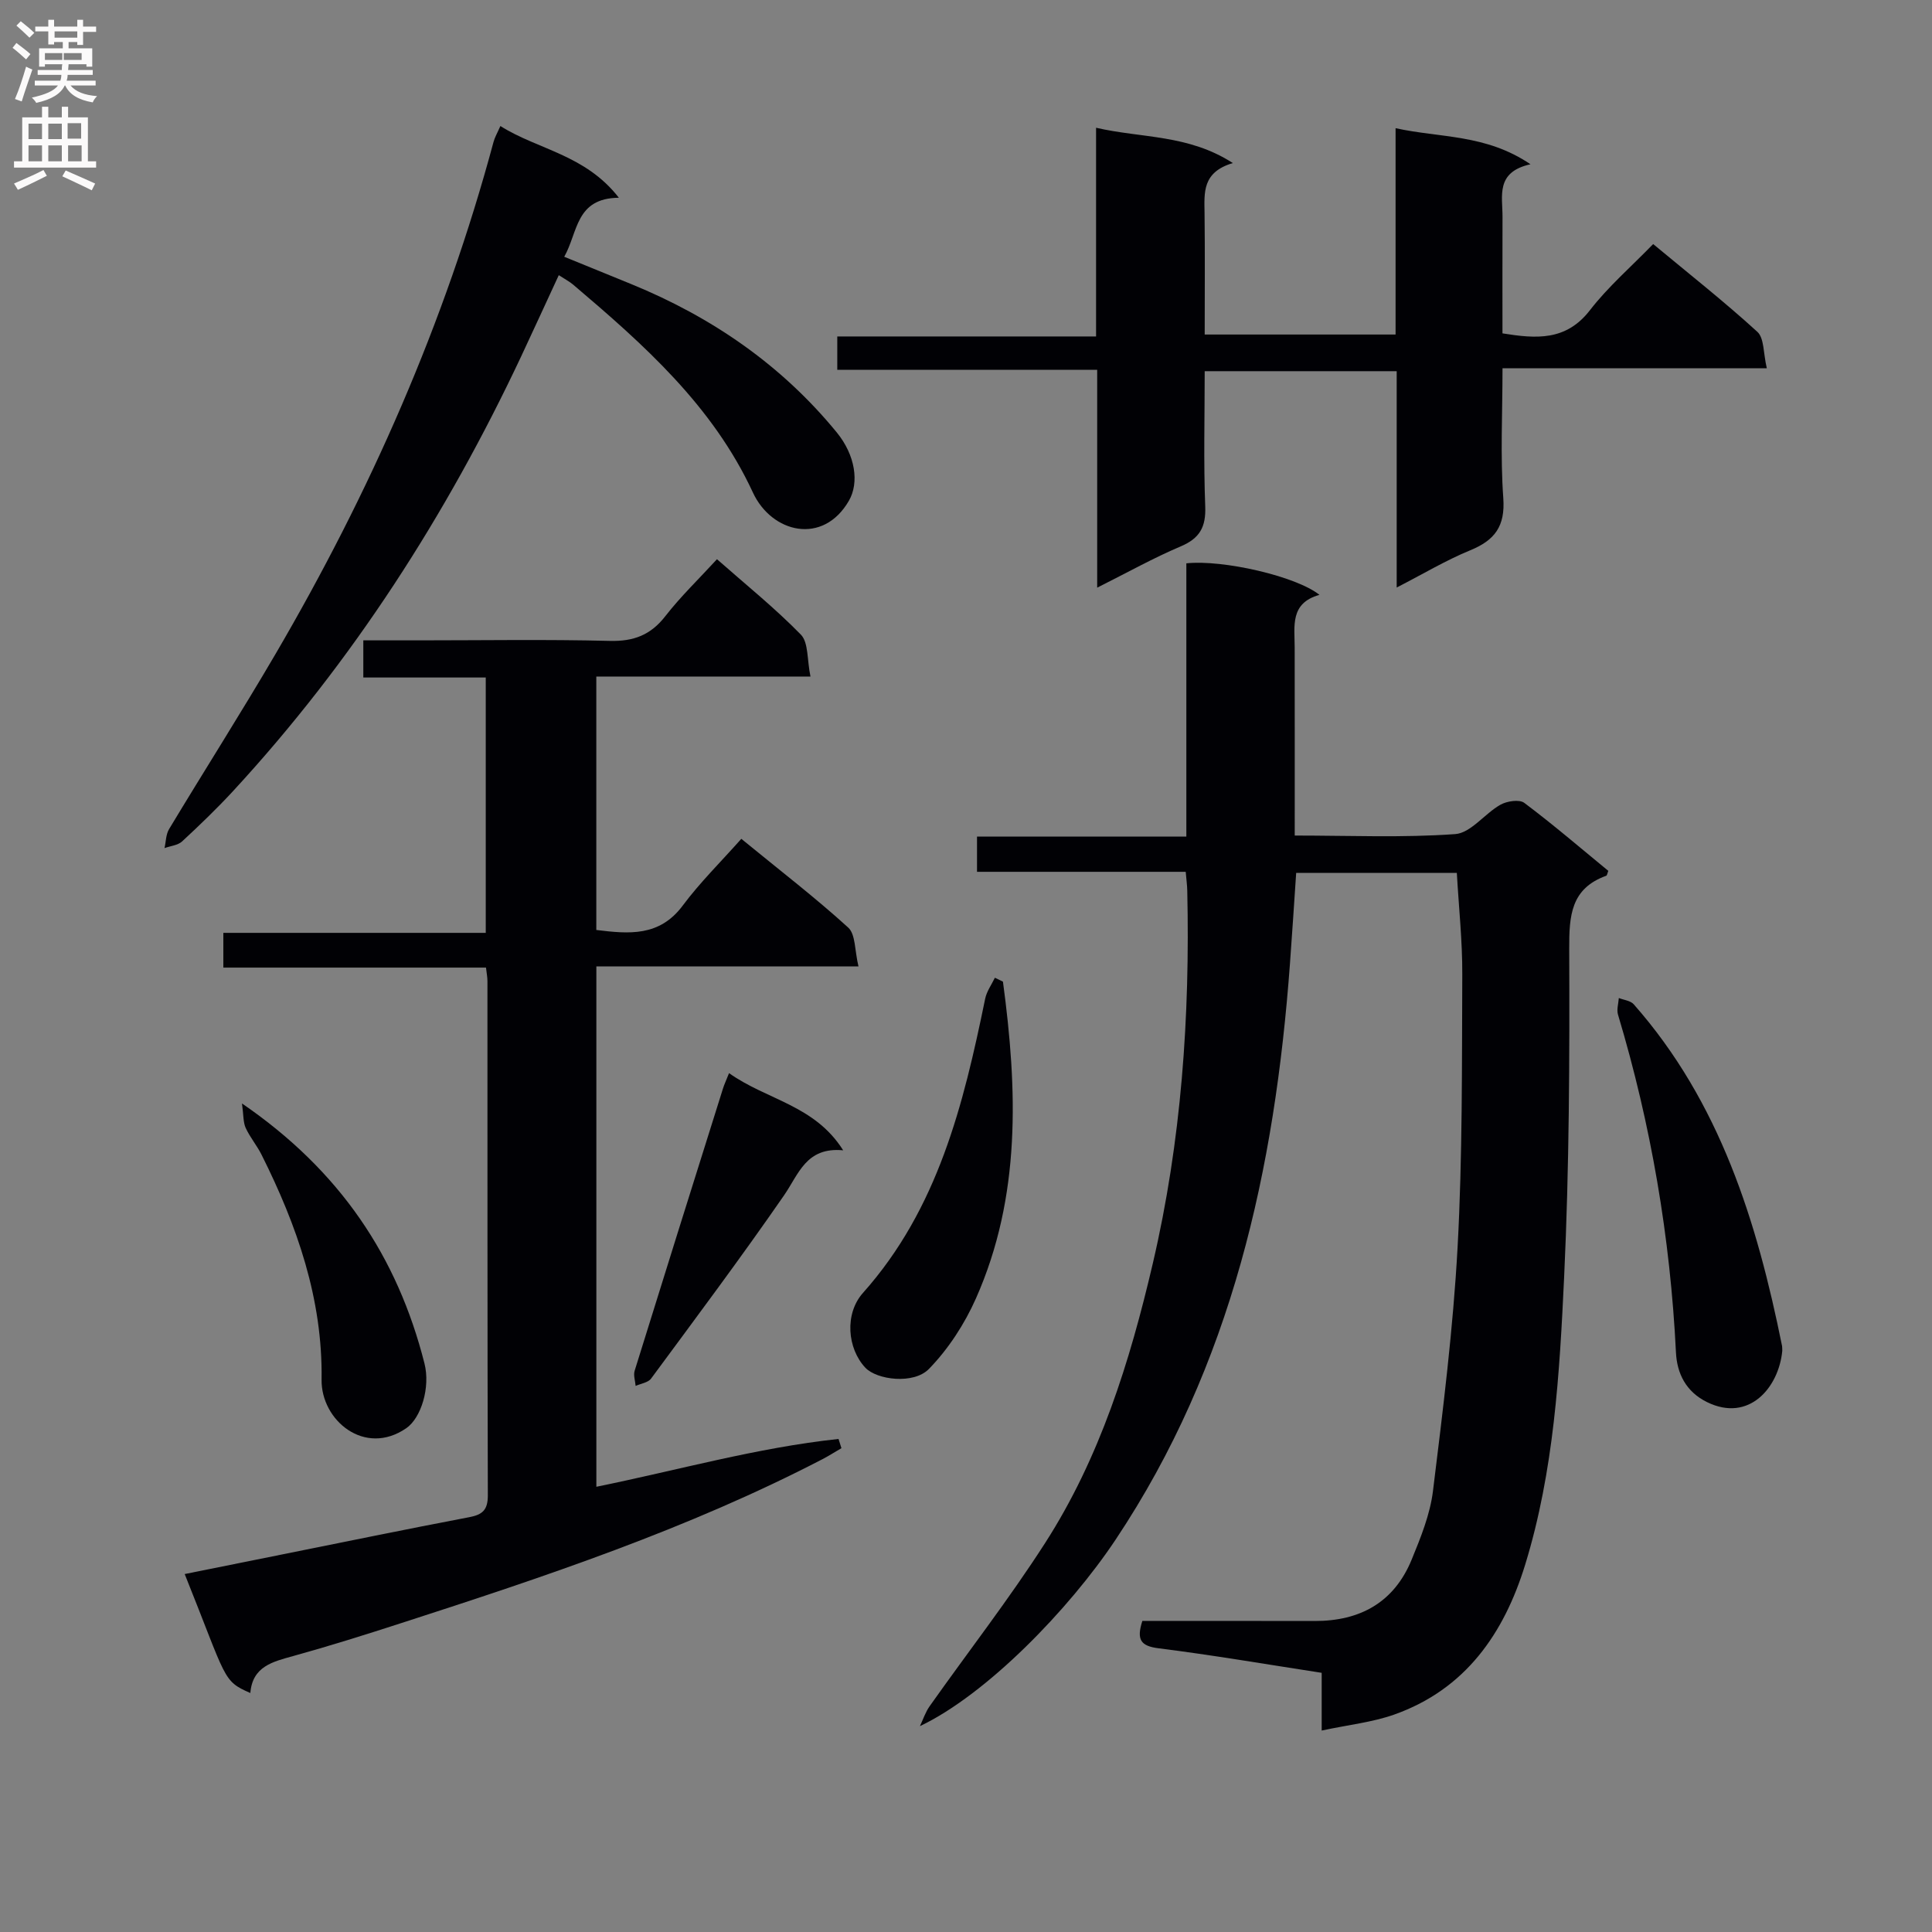 <svg enable-background="new 0 0 400 400" viewBox="0 0 400 400" xmlns="http://www.w3.org/2000/svg"><rect x="0" y="0" width="400" height="400" fill="#808080" stroke="none"/><g fill="#010105"><path d="m273.64 358.29c0-4.37 0-7.97 0-11.95-11.55-1.78-22.63-3.68-33.78-5.08-3.71-.47-4.59-1.78-3.35-5.66 11.8 0 23.75-.02 35.69.01 9.4.02 16.44-3.86 20.07-12.71 1.88-4.58 3.81-9.35 4.41-14.19 2.07-16.8 4.18-33.64 5.1-50.53 1.02-18.76.88-37.6.97-56.4.03-6.92-.72-13.84-1.13-21.06-10.98 0-21.91 0-33.26 0-.43 6.36-.83 12.6-1.29 18.83-3.12 42.43-12 83.07-36.09 119.21-9.69 14.54-26.76 32.08-40.52 38.62.66-1.39 1.14-2.9 2.02-4.14 7.96-11.26 16.45-22.18 23.89-33.76 11.36-17.67 17.55-37.54 22.29-57.83 5.94-25.39 7.73-51.22 7.15-77.24-.02-1.12-.18-2.24-.32-3.91-14.45 0-28.7 0-43.21 0 0-2.66 0-4.75 0-7.29h43.34c0-19.17 0-37.91 0-56.58 7.62-.8 22.77 2.69 27.56 6.53-6.16 1.71-5.13 6.49-5.13 10.9.02 12.79.01 25.58.01 38.93 11.37 0 22.34.48 33.23-.3 3.23-.23 6.09-4.24 9.36-6.08 1.34-.76 3.91-1.15 4.93-.39 5.98 4.49 11.66 9.36 17.4 14.08-.19.47-.24.95-.44 1.02-7.34 2.65-7.67 8.3-7.65 15.12.09 22.63.01 45.3-1.05 67.9-.94 20.04-2.11 40.2-8.06 59.58-4.38 14.26-12.37 25.84-27.14 31.07-4.57 1.61-9.55 2.13-15 3.3z"/><path d="m167.8 140.07c-15.54 0-29.8 0-44.34 0v52.47c6.79.84 13.08 1.41 17.9-5.06 3.57-4.79 7.88-9.03 12.12-13.81 8.2 6.71 15.42 12.26 22.13 18.37 1.55 1.41 1.33 4.77 2.13 8.05-18.57 0-36.28 0-54.27 0v107.73c16.88-3.43 33.27-8.1 50.14-9.9.2.64.4 1.27.6 1.91-1.31.76-2.59 1.58-3.93 2.28-27.83 14.44-57.45 24.32-87.16 33.92-7.41 2.4-14.85 4.74-22.36 6.82-4.3 1.19-8.49 2.15-8.93 7.67-5.84-2.55-4.8-2.75-13.59-24.63 6.69-1.35 13.26-2.67 19.83-3.99 13.02-2.61 26.02-5.3 39.07-7.78 2.79-.53 3.86-1.52 3.86-4.51-.1-35.49-.07-70.98-.08-106.47 0-.8-.16-1.6-.3-2.81-18.11 0-36.04 0-54.38 0 0-2.49 0-4.56 0-7.19h54.33c0-17.8 0-35.05 0-52.87-8.19 0-16.58 0-25.35 0 0-2.74 0-4.93 0-7.69h11.52c13.16 0 26.33-.22 39.49.11 4.95.13 8.47-1.2 11.52-5.12 3.15-4.05 6.89-7.65 10.69-11.79 5.92 5.22 11.99 10.1 17.39 15.63 1.58 1.66 1.24 5.17 1.97 8.66z"/><path d="m288.94 69.26c0-14.23 0-28.03 0-42.72 9.26 2.04 18.67 1.19 27.93 7.47-7.26 1.61-5.78 6.55-5.79 10.87-.03 7.99-.01 15.97-.01 24.14 6.97 1.12 13.16 1.62 18.12-4.81 3.74-4.84 8.46-8.92 13.08-13.68 7.46 6.2 14.74 11.93 21.57 18.17 1.44 1.31 1.22 4.45 1.96 7.54-18.57 0-36.29 0-54.72 0 0 9.38-.47 18.17.16 26.87.42 5.83-1.74 8.73-6.84 10.82-5 2.05-9.7 4.87-15.23 7.71 0-15.28 0-29.82 0-44.79-13.36 0-26.22 0-39.75 0 0 9.43-.25 18.71.11 27.97.17 4.28-1.12 6.63-5.09 8.31-5.62 2.38-10.98 5.38-17.28 8.54 0-15.33 0-29.98 0-45.11-18.28 0-35.88 0-53.81 0 0-2.4 0-4.3 0-6.9h53.58c0-14.61 0-28.54 0-43.21 9.49 2.19 19.08 1.35 28.32 7.31-6.38 1.89-5.91 6.14-5.86 10.34.1 8.28.03 16.57.03 25.16z"/><path d="m128.13 40.94c-9.01.09-8.43 7.13-11.31 12.22 4.85 1.98 9.4 3.82 13.95 5.69 16.61 6.81 31.01 16.69 42.45 30.65 3.9 4.76 4.68 10.44 2.55 14.15-5.37 9.33-16.01 6.7-19.89-1.68-8.32-17.97-22.59-30.63-37.23-43.05-.74-.63-1.63-1.08-2.96-1.95-2.67 5.76-5.19 11.28-7.77 16.78-15.47 32.87-34.88 63.15-59.56 89.92-3.38 3.67-6.99 7.14-10.65 10.53-.89.82-2.42.94-3.65 1.39.3-1.32.28-2.83.95-3.94 7.29-12.11 14.89-24.04 22.03-36.24 19.54-33.41 35.07-68.56 45.14-106.02.25-.95.77-1.82 1.42-3.3 7.7 4.89 17.55 5.87 24.53 14.85z"/><path d="m369 279.69c-.73 7.6-6.89 14.86-15.56 10.61-4.41-2.16-6.24-5.97-6.45-10.28-1.18-23.82-5.15-47.12-12-69.95-.31-1.04.09-2.29.17-3.44 1.04.41 2.41.54 3.08 1.29 17.87 20.27 25.52 44.99 30.72 70.77.05.33.02.67.04 1z"/><path d="m207.65 203.24c3 22.28 3.79 44.44-5.59 65.58-2.35 5.3-5.71 10.47-9.73 14.6-3.16 3.25-10.78 2.28-13.17-.25-3.75-3.99-4.34-11.17-.49-15.49 15.52-17.41 20.8-38.97 25.3-60.91.31-1.52 1.32-2.9 2.01-4.34.56.27 1.11.54 1.67.81z"/><path d="m50.1 228.46c20.32 13.93 32.18 31.73 37.78 53.82 1.26 4.95-.69 11.29-3.76 13.41-8.6 5.94-17.67-1.62-17.54-10.06.24-16.69-5.09-31.9-12.43-46.56-.96-1.92-2.4-3.61-3.29-5.56-.53-1.19-.43-2.67-.76-5.05z"/><path d="m150.94 222.18c7.82 5.57 17.73 6.6 23.63 15.98-7.69-.73-9.19 4.92-12.26 9.35-8.88 12.84-18.24 25.35-27.51 37.91-.62.84-2.12 1.03-3.2 1.52-.08-1.06-.5-2.21-.2-3.15 6.05-19.5 12.17-38.97 18.29-58.44.24-.77.59-1.51 1.25-3.17z"/></g><path d="m2.6 9.9.8-1c.9.7 1.9 1.4 2.9 2.3l-.9 1.1c-1.1-1-2-1.8-2.8-2.4zm.5 10.6c.9-2.1 1.6-4.3 2.3-6.7.4.2.8.4 1.3.6-.7 2.1-1.5 4.3-2.2 6.6zm.3-15.2.9-.9c1 .8 2 1.6 2.8 2.4l-1 1c-.9-.9-1.8-1.7-2.7-2.5zm12.6-1.2h1.2v1.4h2.7v1.1h-2.7v2.7h-1.2v-.6h-1.8v1.3h4.9v3.8h-1.2v-.5h-3.7c0 .4-.1.9-.1 1.2h5.1v1h-5.2c0 .5-.1.9-.2 1.2h6v1h-5.2c1.1 1.3 2.9 2 5.5 2.2-.4.4-.7.8-.9 1.3-2.9-.5-4.8-1.6-5.7-3.5h-.1c-.8 1.7-2.7 2.9-5.9 3.6-.2-.4-.6-.8-.9-1.1 2.8-.6 4.6-1.4 5.4-2.5h-4.8v-1h5.3c.1-.3.2-.7.2-1.2h-4.9v-1h5c0-.4 0-.8.1-1.2h-3.6v.5h-1.2v-3.8h4.9v-1.3h-1.8v.5h-1.2v-2.7h-2.7v-1h2.7v-1.4h1.2v1.4h4.8zm-6.7 8.3h3.6c0-.4 0-.9 0-1.4h-3.6zm1.9-4.6h4.8v-1.3h-4.7v1.3zm6.7 3.2h-4.7v1.4h3.7v-1.4z" fill="#fbfafa"/><path d="m8.7 22.1h1.3v2.2h2.8v-2.2h1.3v2.2h4.1v9.1h1.7v1.3h-17v-1.3h1.7v-9.1h4.1zm.3 13.1.7 1.2c-1.8.9-3.8 1.9-6 2.9-.2-.4-.5-.8-.8-1.3 2.3-1 4.4-1.9 6.1-2.8zm-3.1-6.4h2.8v-3.2h-2.8zm0 4.6h2.8v-3.3h-2.8zm4.1-4.6h2.8v-3.2h-2.8zm0 4.6h2.8v-3.3h-2.8zm3.6 1.9c2.1.9 4.1 1.8 6.1 2.7l-.7 1.4c-2.2-1.1-4.2-2-6.1-2.9zm3.2-9.8h-2.8v3.2h2.8v-3.1zm-2.7 7.9h2.8v-3.3h-2.8z" fill="#fbfafa"/></svg>